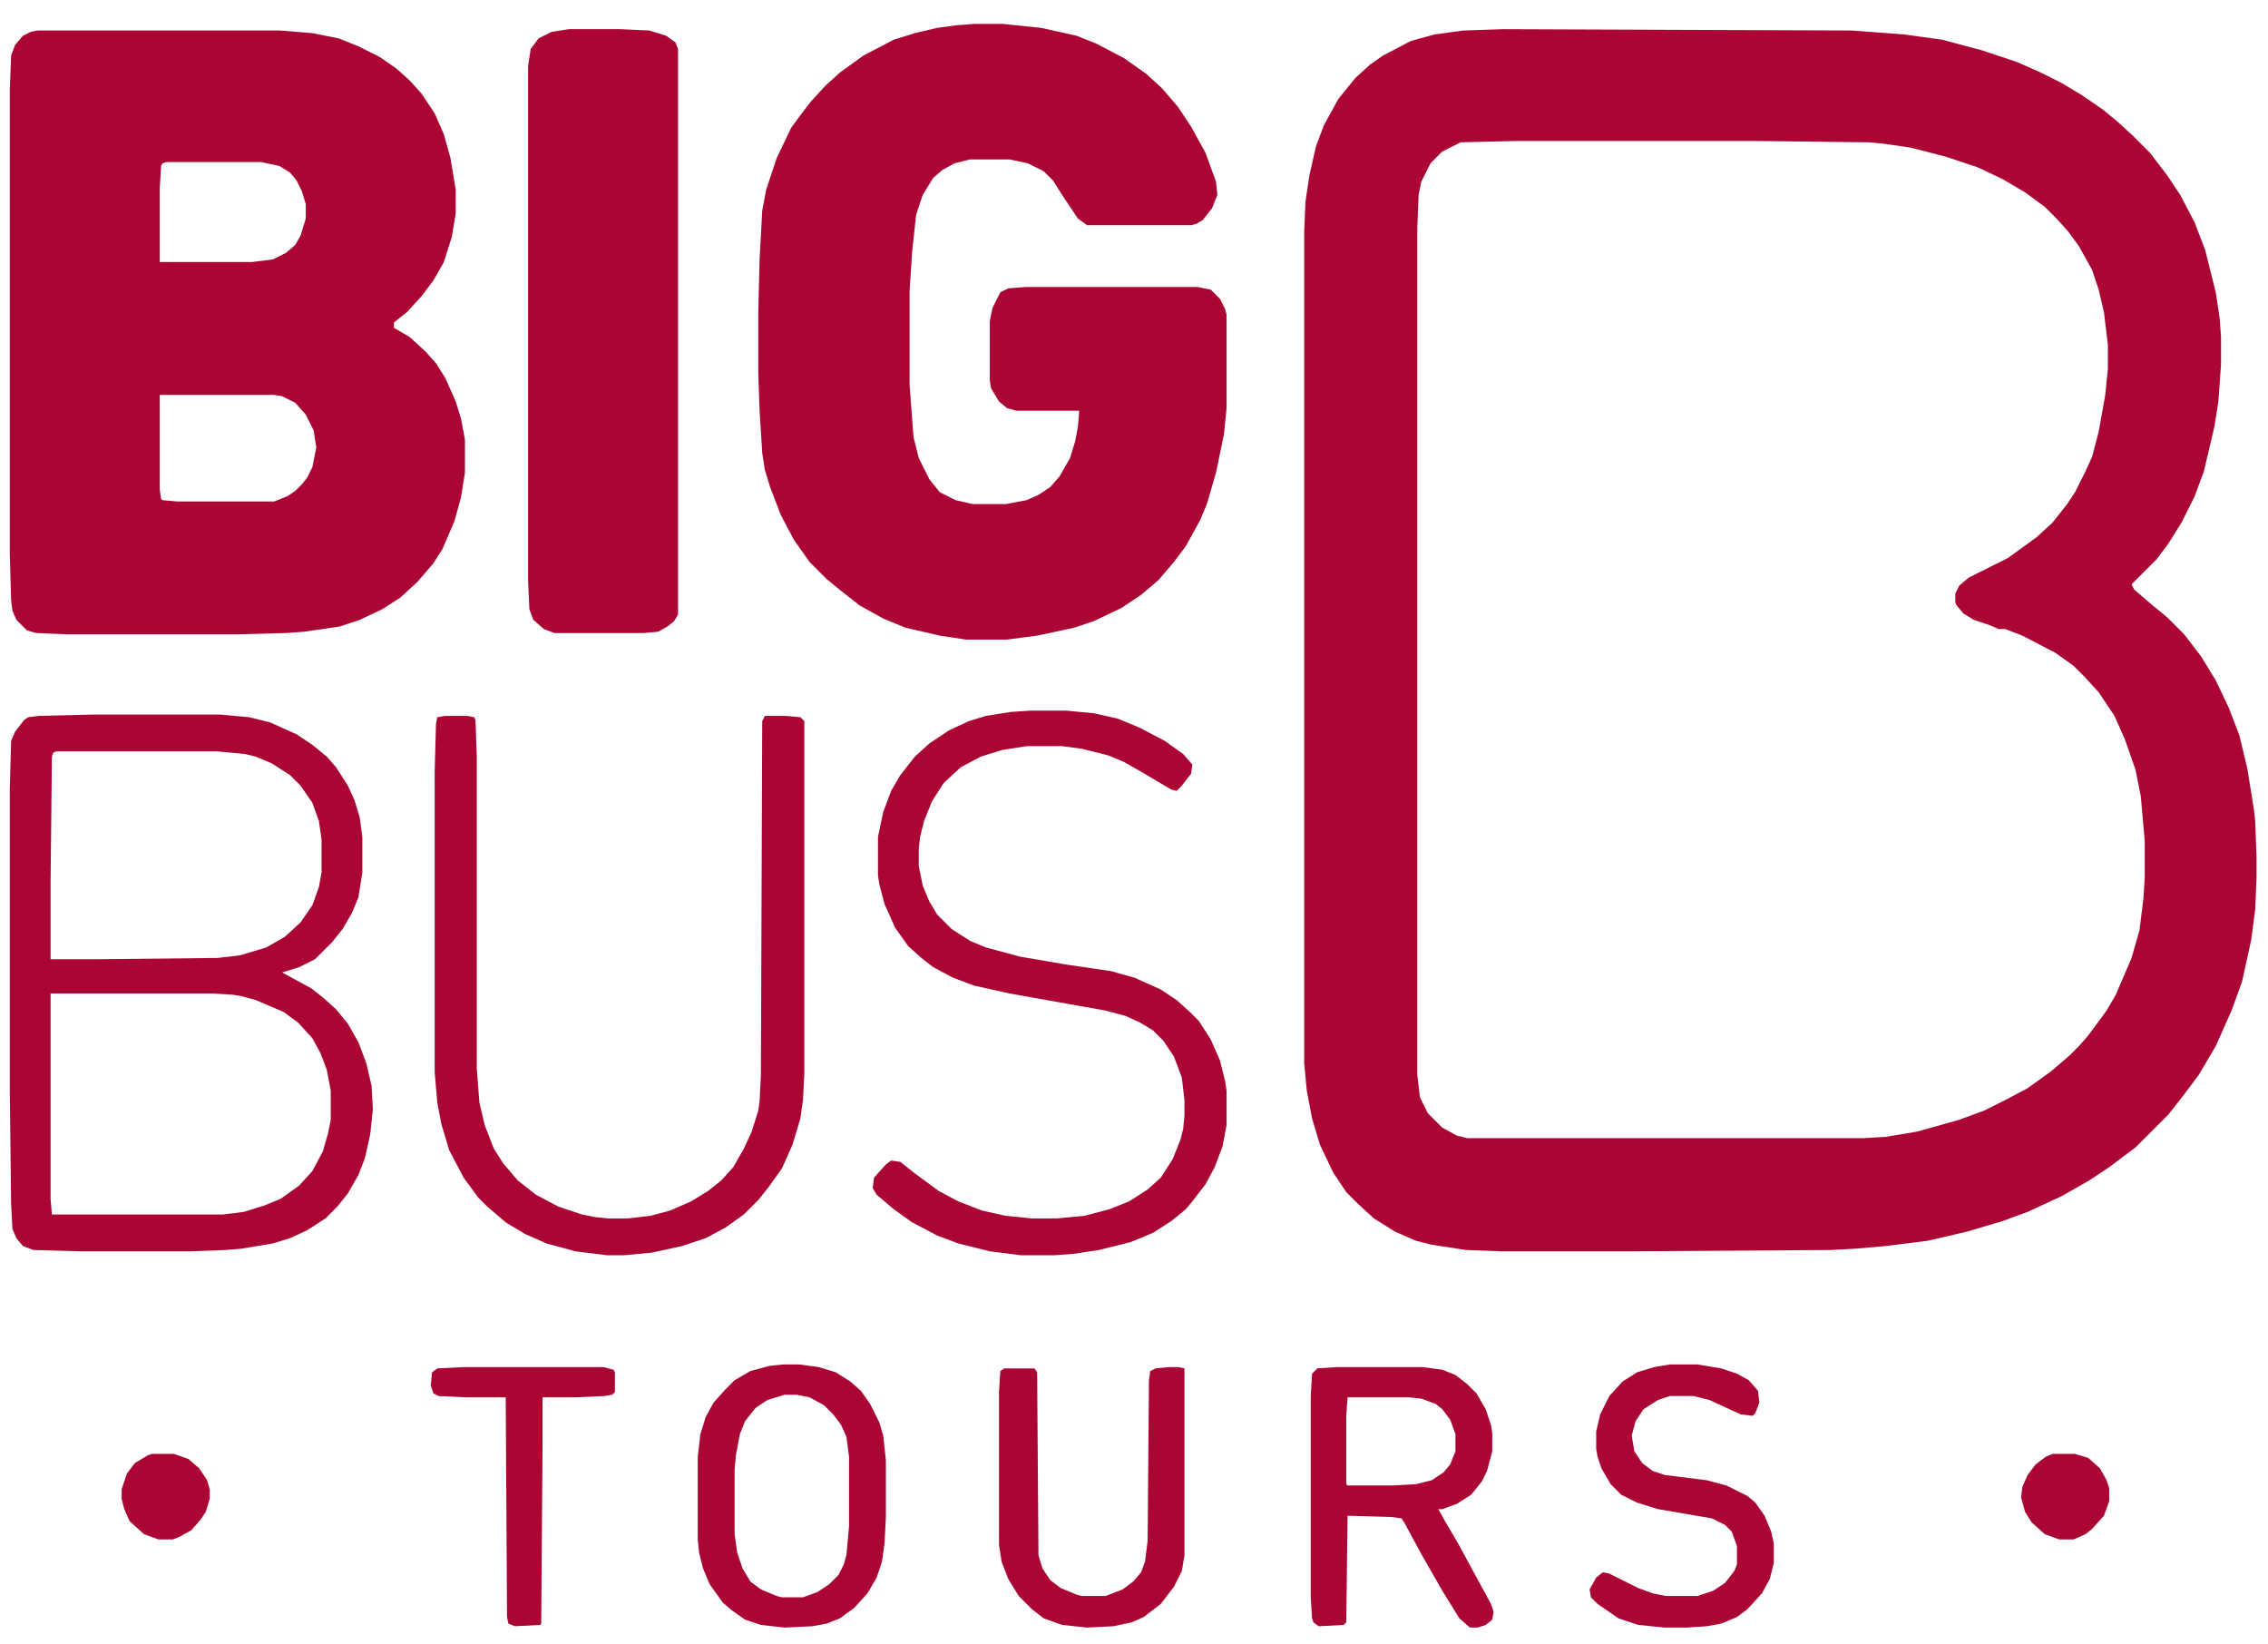 <svg width="160" height="116" viewBox="0 0 160 116" fill="none" xmlns="http://www.w3.org/2000/svg">
<path d="M106.018 2.058L130.609 2.151L134.321 2.43L137.012 2.801L139.796 3.543L142.302 4.378L143.972 5.121L145.457 5.863L146.849 6.698L148.334 7.719L149.354 8.554L150.468 9.575L151.674 10.781L152.881 12.359L153.809 13.751L154.829 15.7L155.572 17.648L156.314 20.618L156.593 22.474L156.685 23.773V25.722L156.5 28.32L156.221 30.083L155.479 33.239L154.829 35.002L153.901 36.858L152.974 38.343L152.138 39.456L150.375 41.219L150.561 41.59L151.86 42.704L152.881 43.539L154.087 44.745L155.293 46.323L156.314 47.993L157.242 49.942L157.985 51.891L158.541 54.211L159.005 57.088L159.098 57.923L159.191 60.428V61.913L159.098 64.14L158.82 66.275L158.17 69.244L157.428 71.286L156.314 73.791L155.108 75.833L153.994 77.318L152.974 78.617L150.654 80.937L148.798 82.329L147.406 83.257L145.457 84.37L143.044 85.484L141.281 86.133L138.775 86.876L135.991 87.525L133.022 87.897L130.888 88.082L129.124 88.175L114.833 88.268H105.925L103.419 88.175L101.006 87.804L99.893 87.525L98.408 86.876L96.923 85.948L95.81 84.927L94.975 84.092L94.047 82.7L93.119 80.751L92.562 78.895L92.191 76.947L92.005 74.998V16.349L92.098 14.215L92.376 12.359L92.84 10.317L93.397 8.833L94.418 6.977L95.624 5.492L96.645 4.564L97.573 3.914L99.522 2.894L101.192 2.43L103.234 2.151L106.018 2.058ZM106.946 9.946L103.048 10.039L101.749 10.689L100.914 11.524L100.264 12.823L100.079 13.751L99.986 16.071V75.833L100.171 77.41L100.728 78.524L101.749 79.545L102.77 80.102L103.512 80.287H131.444L133.022 80.195L135.249 79.823L138.219 78.988L139.982 78.338L141.467 77.596L143.044 76.761L144.714 75.555L146.014 74.441L146.663 73.791L147.313 73.049L148.612 71.286L149.262 70.172L150.375 67.574L150.932 65.625L151.21 63.398L151.303 61.913V59.315L151.025 56.16L150.654 54.304L149.911 52.169L149.169 50.499L148.055 48.829L147.034 47.715L146.292 46.973L144.993 46.045L142.673 44.838L141.467 44.374H141.003L140.353 44.096L139.239 43.725L138.497 43.261L138.033 42.704L137.94 42.518V41.869L138.219 41.312L138.868 40.755L141.652 39.363L143.694 37.879L144.807 36.858L145.828 35.559L146.385 34.723L147.127 33.239L147.591 32.218L148.055 30.455L148.519 27.856L148.705 26V24.33L148.426 22.01L148.055 20.432L147.591 19.04L146.663 17.37L145.921 16.349L145.086 15.421L144.25 14.586L142.858 13.565L141.281 12.637L139.518 11.802L137.291 11.06L134.785 10.41L132.836 10.132L131.816 10.039L123.928 9.946H106.946Z" fill="#AB0534"/>
<path d="M2.64 2.151H19.715L22.035 2.337L23.891 2.708L25.283 3.265L26.768 4.007L27.974 4.842L28.902 5.677L29.738 6.605L30.666 7.997L31.315 9.482L31.779 11.153L32.15 13.38V15.05L31.872 16.72L31.315 18.484L30.573 19.783L29.738 20.896L28.717 22.01L27.789 22.752V23.123L28.902 23.773L30.016 24.794L30.758 25.629L31.408 26.65L32.15 28.32L32.521 29.527L32.8 31.011V33.331L32.521 35.094L32.057 36.765L31.222 38.714L30.573 39.734L29.459 41.034L28.253 42.147L26.953 42.982L25.376 43.725L23.984 44.189L21.479 44.56L20.179 44.653L16.746 44.745H4.682L2.548 44.653L1.898 44.467L1.156 43.725L0.877 43.075L0.784 42.333L0.692 39.085V6.327L0.784 3.914L1.063 3.172L1.62 2.522L2.176 2.244L2.64 2.151ZM11.735 11.431L11.456 11.524L11.363 11.709L11.271 13.287V18.484H17.767L19.251 18.298L20.179 17.834L20.829 17.277L21.2 16.628L21.571 15.421V14.4L21.293 13.473L20.922 12.73L20.458 12.173L19.715 11.709L18.416 11.431H11.735ZM11.271 27.856V34.538L11.363 35.187L11.456 35.28L12.477 35.373H19.344L20.272 35.002L20.829 34.63L21.293 34.166L21.664 33.703L22.035 32.96L22.314 31.568L22.128 30.362L21.571 29.248L20.829 28.413L19.901 27.949L19.344 27.856H11.271Z" fill="#AB0534"/>
<path d="M68.713 1.687H70.754L73.445 1.966L75.951 2.522L77.343 3.079L79.292 4.1L80.869 5.214L81.983 6.234L83.097 7.534L84.025 8.926L85.045 10.781L85.788 12.823L85.88 13.751L85.509 14.679L84.86 15.514L84.396 15.793L84.025 15.885H76.693L76.044 15.421L74.93 13.751L74.281 12.73L73.631 12.081L72.517 11.524L71.218 11.245H68.434L67.321 11.524L66.486 11.988L65.836 12.545L65.094 13.751L64.63 15.143L64.351 17.741L64.166 20.525V27.114L64.444 30.826L64.815 32.311L65.558 33.795L66.3 34.723L67.414 35.28L68.62 35.559H70.94L72.425 35.28L73.26 34.909L74.095 34.352L74.745 33.61L75.487 32.311L75.858 31.104L76.044 30.084L76.137 28.97H71.682L71.033 28.784L70.476 28.32L69.919 27.392L69.826 26.836V22.66L70.012 21.732L70.569 20.618L71.126 20.34L72.332 20.247H84.488L85.416 20.433L86.066 21.082L86.437 21.825L86.53 22.196V28.784L86.344 30.64L85.788 33.331L85.138 35.559L84.674 36.672L83.653 38.528L82.818 39.642L81.704 40.941L80.498 41.962L79.106 42.89L77.157 43.818L75.765 44.282L73.167 44.838L71.033 45.117H68.156L66.3 44.838L63.887 44.282L62.31 43.632L60.639 42.704L59.34 41.683L58.319 40.848L57.113 39.642L55.999 38.064L55.071 36.301L54.329 34.352L53.958 33.146L53.772 31.939L53.587 28.97L53.494 26.372V22.01L53.587 18.298L53.772 14.865L54.051 13.38L54.793 11.153L55.814 9.018L56.556 7.998L57.206 7.162L58.227 6.049L59.247 5.121L60.918 3.914L63.052 2.801L64.537 2.337L66.114 1.966L67.506 1.78L68.713 1.687Z" fill="#AB0534"/>
<path d="M40.131 2.058H43.75L45.792 2.151L46.998 2.522L47.648 2.986L47.833 3.45V43.354L47.555 43.818L47.091 44.189L46.441 44.56L45.42 44.653H39.11L38.368 44.374L37.625 43.725L37.347 42.982L37.254 40.941V4.657L37.44 3.45L37.996 2.708L38.925 2.244L40.131 2.058Z" fill="#AB0534"/>
<path d="M6.445 50.406H15.539L17.581 50.592L19.066 50.963L20.922 51.798L22.035 52.541L23.056 53.376L23.706 54.118L24.541 55.417L25.005 56.438L25.376 57.645L25.562 59.036V61.542L25.283 63.305L24.819 64.419L24.17 65.532L23.427 66.46L22.221 67.667L21.107 68.224L19.901 68.595L21.942 69.708L22.778 70.358L23.706 71.193L24.541 72.214L25.283 73.513L25.84 74.998L26.211 76.575L26.304 78.246L26.118 80.009L25.747 81.679L25.283 82.886L24.541 84.185L23.798 85.113L22.963 85.948L21.664 86.783L20.458 87.34L19.251 87.711L17.024 88.082L15.911 88.175L13.405 88.268H5.703L2.362 88.175L1.62 87.897L1.156 87.34L0.877 86.69L0.784 84.927L0.692 77.039V55.603L0.784 52.262L1.063 51.613L1.712 50.777L1.991 50.592L2.733 50.499L6.445 50.406ZM3.94 53.005L3.754 53.097L3.661 53.376L3.568 62.284V67.667H6.631L15.354 67.574L16.931 67.388L18.787 66.832L20.087 66.089L21.2 65.068L22.035 63.862L22.499 62.563L22.685 61.542V59.222L22.499 57.923L22.035 56.624L21.2 55.417L20.458 54.675L19.159 53.84L18.045 53.376L17.302 53.19L15.354 53.005H3.94ZM3.568 70.079V84.556L3.661 85.67H15.725L17.21 85.484L18.695 85.02L19.808 84.556L21.107 83.628L22.035 82.607L22.778 81.215L23.149 79.916L23.334 78.988V76.947L23.056 75.462L22.592 74.255L22.035 73.235L21.015 72.121L19.994 71.379L18.045 70.543L17.024 70.265L16.467 70.172L14.983 70.079H3.568Z" fill="#AB0534"/>
<path d="M31.408 50.499H32.985L33.449 50.592L33.542 50.777L33.635 53.376V75.369L33.821 77.782L34.192 79.359L34.841 81.03L35.491 82.05L36.512 83.257L37.811 84.278L39.389 85.113L41.059 85.67L41.987 85.855L42.915 85.948H44.307L45.884 85.762L47.276 85.391L48.761 84.742L49.968 83.999L50.895 83.257L51.731 82.329L52.473 81.03L53.03 79.823L53.494 78.338L53.587 77.689L53.679 75.833L53.772 50.87L53.958 50.499H55.443L56.463 50.592L56.742 50.87V75.74L56.649 77.596L56.463 78.895L55.907 80.751L55.164 82.422L54.236 83.721L53.494 84.649L52.473 85.67L51.174 86.597L49.782 87.34L48.111 87.897L45.977 88.361L44.028 88.546H42.822L40.595 88.268L38.553 87.711L37.069 87.061L35.677 86.226L34.377 85.113L33.728 84.463L32.707 83.071L31.686 81.122L31.13 79.266L30.851 77.782L30.666 75.647V54.397L30.758 51.056L30.851 50.592L31.408 50.499Z" fill="#AB0534"/>
<path d="M72.703 50.128H75.209L77.157 50.313L78.828 50.685L80.405 51.334L82.168 52.262L83.468 53.19L84.117 53.933L84.024 54.582L83.375 55.417L83.004 55.789L82.632 55.696L80.591 54.489L79.292 53.747L78.178 53.283L76.322 52.819L74.93 52.633H72.425L70.662 52.912L69.177 53.376L67.785 54.118L66.578 55.232L65.743 56.531L65.186 57.923L64.908 59.037L64.815 59.872V61.078L65.094 62.47L65.558 63.584L66.114 64.512L67.135 65.532L68.434 66.368L69.548 66.832L71.961 67.481L75.209 68.038L78.364 68.502L80.034 68.966L81.89 69.801L83.004 70.543L83.932 71.379L84.581 72.028L85.416 73.328L86.066 74.812L86.437 76.297L86.53 76.947V79.359L86.252 80.844L85.695 82.329L85.045 83.535L84.117 84.742L83.653 85.299L82.632 86.134L81.333 86.969L79.756 87.618L77.529 88.175L75.673 88.454L74.373 88.546H72.053L69.826 88.268L67.599 87.711L66.114 87.154L64.351 86.226L63.052 85.299L61.846 84.278L61.567 83.814L61.66 83.071L62.495 82.143L62.866 81.865L63.516 81.958L64.444 82.7L66.207 83.999L67.599 84.742L69.269 85.391L70.94 85.762L72.796 85.948H74.559L76.508 85.762L78.271 85.299L79.663 84.742L80.962 83.906L81.89 83.071L82.725 81.772L83.282 80.38L83.468 79.638L83.56 78.71V77.596L83.375 76.019L82.818 74.534L82.076 73.42L81.333 72.678L80.405 72.121L79.385 71.657L77.993 71.286L71.218 70.079L68.713 69.523L67.228 68.966L65.836 68.224L65.001 67.574L64.073 66.739L63.145 65.44L62.402 63.769L62.031 62.377L61.938 61.728V59.037L62.31 57.273L62.866 55.789L63.516 54.675L64.537 53.376L65.558 52.448L66.95 51.52L68.341 50.87L69.548 50.499L71.311 50.221L72.703 50.128Z" fill="#AB0534"/>
<path d="M94.325 96.434H100.357L101.749 96.62L102.677 96.991L103.512 97.641L104.162 98.29L104.811 99.404L105.182 100.517L105.275 101.074V102.373L104.904 103.765L104.533 104.508L103.79 105.436L102.77 106.085L101.749 106.456H101.47L101.934 107.291L102.862 108.869L104.069 111.096L105.182 113.138L105.368 113.695L105.275 114.251L104.811 114.623L104.254 114.808H103.698L102.955 114.159L101.749 112.21L100.264 109.611L99.058 107.384L98.872 107.106L98.222 107.013L95.067 106.92L94.975 114.437L94.789 114.623L93.026 114.715L92.655 114.437L92.562 114.159L92.469 112.674V98.476L92.562 96.898L92.933 96.527L94.325 96.434ZM95.067 98.568L94.975 99.868V104.693L95.067 104.786H98.222L99.893 104.693L101.006 104.415L101.842 103.858L102.306 103.301L102.677 102.373V101.167L102.306 100.146L101.749 99.404L101.285 99.032L100.264 98.661L99.429 98.568H95.067Z" fill="#AB0534"/>
<path d="M55.257 96.249H56.371L57.763 96.434L58.969 96.805L59.99 97.455L60.732 98.105L61.382 99.032L62.031 100.332L62.31 101.26L62.495 103.023V107.013L62.402 108.869L62.217 110.168L61.846 111.282L61.196 112.395L60.268 113.416L59.247 114.159L58.319 114.53L57.298 114.715L55.35 114.808L53.679 114.623L52.566 114.251L51.638 113.602L50.988 113.045L50.06 111.746L49.596 110.632L49.318 109.519L49.225 108.591V102.744L49.411 101.167L49.782 99.96L50.339 98.94L51.174 98.012L51.823 97.362L52.937 96.713L54.329 96.341L55.257 96.249ZM55.35 98.383L54.143 98.754L53.308 99.311L52.566 100.239L52.195 101.167L51.916 102.652L51.823 103.672V108.22L52.009 109.519L52.38 110.632L52.937 111.56L53.679 112.117L54.793 112.581L55.164 112.674H56.649L57.67 112.303L58.505 111.746L59.154 111.096L59.526 110.354L59.711 109.704L59.897 107.663V102.744L59.711 101.352L59.34 100.517L58.783 99.775L58.134 99.125L57.113 98.569L56.185 98.383H55.35Z" fill="#AB0534"/>
<path d="M82.447 96.434H83.096L83.56 96.527V109.704L83.375 110.818L82.818 111.931L81.89 113.138L80.684 114.066L79.849 114.437L78.549 114.715L76.693 114.808L74.93 114.623L73.631 114.159L72.796 113.509L71.868 112.581L71.126 111.375L70.662 110.168L70.476 108.962V98.197L70.569 96.713L70.847 96.527H72.981L73.167 96.805L73.26 109.704L73.538 110.632L74.095 111.467L74.837 112.024L75.951 112.488L76.322 112.581H77.993L79.199 112.117L79.941 111.56L80.498 110.911L80.776 110.168L80.962 108.683L81.055 97.362L81.148 96.713L81.519 96.527L82.447 96.434Z" fill="#AB0534"/>
<path d="M117.803 96.249H119.752L121.422 96.527L122.536 96.898L123.371 97.362L124.02 98.105L124.113 98.94L123.835 99.682L123.649 99.868L122.814 99.775L120.587 98.754L119.473 98.476H117.803L116.968 98.754L115.947 99.404L115.39 100.239L115.112 101.26L115.297 102.373L115.854 103.208L116.597 103.765L117.432 104.044L120.401 104.415L121.793 104.786L123.278 105.528L123.835 105.992L124.484 106.92L124.948 108.034L125.134 108.869V110.261L124.856 111.375L124.299 112.395L123.278 113.509L122.536 114.066L121.422 114.53L120.401 114.715L119.009 114.808H117.432L115.576 114.623L114.184 114.159L112.699 113.138L112.235 112.674L112.142 112.117L112.606 111.282L113.07 110.911L113.534 111.003L115.576 112.024L116.597 112.395L117.525 112.581H119.752L120.865 112.21L121.7 111.653L122.35 110.818L122.536 110.354V109.055L122.164 108.034L121.7 107.57L120.773 107.106L116.968 106.456L115.483 105.992L114.369 105.436L113.627 104.693L112.977 103.58L112.699 102.744L112.606 102.188V100.981L112.885 99.775L113.534 98.476L114.462 97.455L115.483 96.805L116.689 96.434L117.803 96.249Z" fill="#AB0534"/>
<path d="M32.707 96.434H42.544L43.286 96.62L43.379 96.805V98.197L43.193 98.383L42.636 98.476L40.595 98.568H38.275V101.816L38.182 114.53L38.089 114.623L36.326 114.715L35.862 114.53L35.769 114.066L35.677 98.568H32.893L30.944 98.476L30.573 98.29L30.387 97.733L30.48 96.805L30.851 96.527L32.707 96.434Z" fill="#AB0534"/>
<path d="M10.714 102.559H12.291L13.312 102.93L14.055 103.58L14.611 104.415L14.797 105.064V105.714L14.519 106.642L14.147 107.199L13.498 107.941L12.663 108.405L12.199 108.591H11.178L10.157 108.22L9.136 107.292L8.765 106.456L8.579 105.714V105.064L8.951 103.951L9.507 103.208L10.435 102.652L10.714 102.559Z" fill="#AB0534"/>
<path d="M144.807 102.559H146.385L147.313 102.837L148.148 103.58L148.612 104.415L148.798 104.972V105.9L148.426 106.92L147.591 107.848L147.127 108.22L146.292 108.591H145.271L144.25 108.22L143.322 107.384L142.858 106.642L142.58 105.621L142.673 104.879L143.044 104.044L143.601 103.301L144.343 102.744L144.807 102.559Z" fill="#AB0534"/>
</svg>
